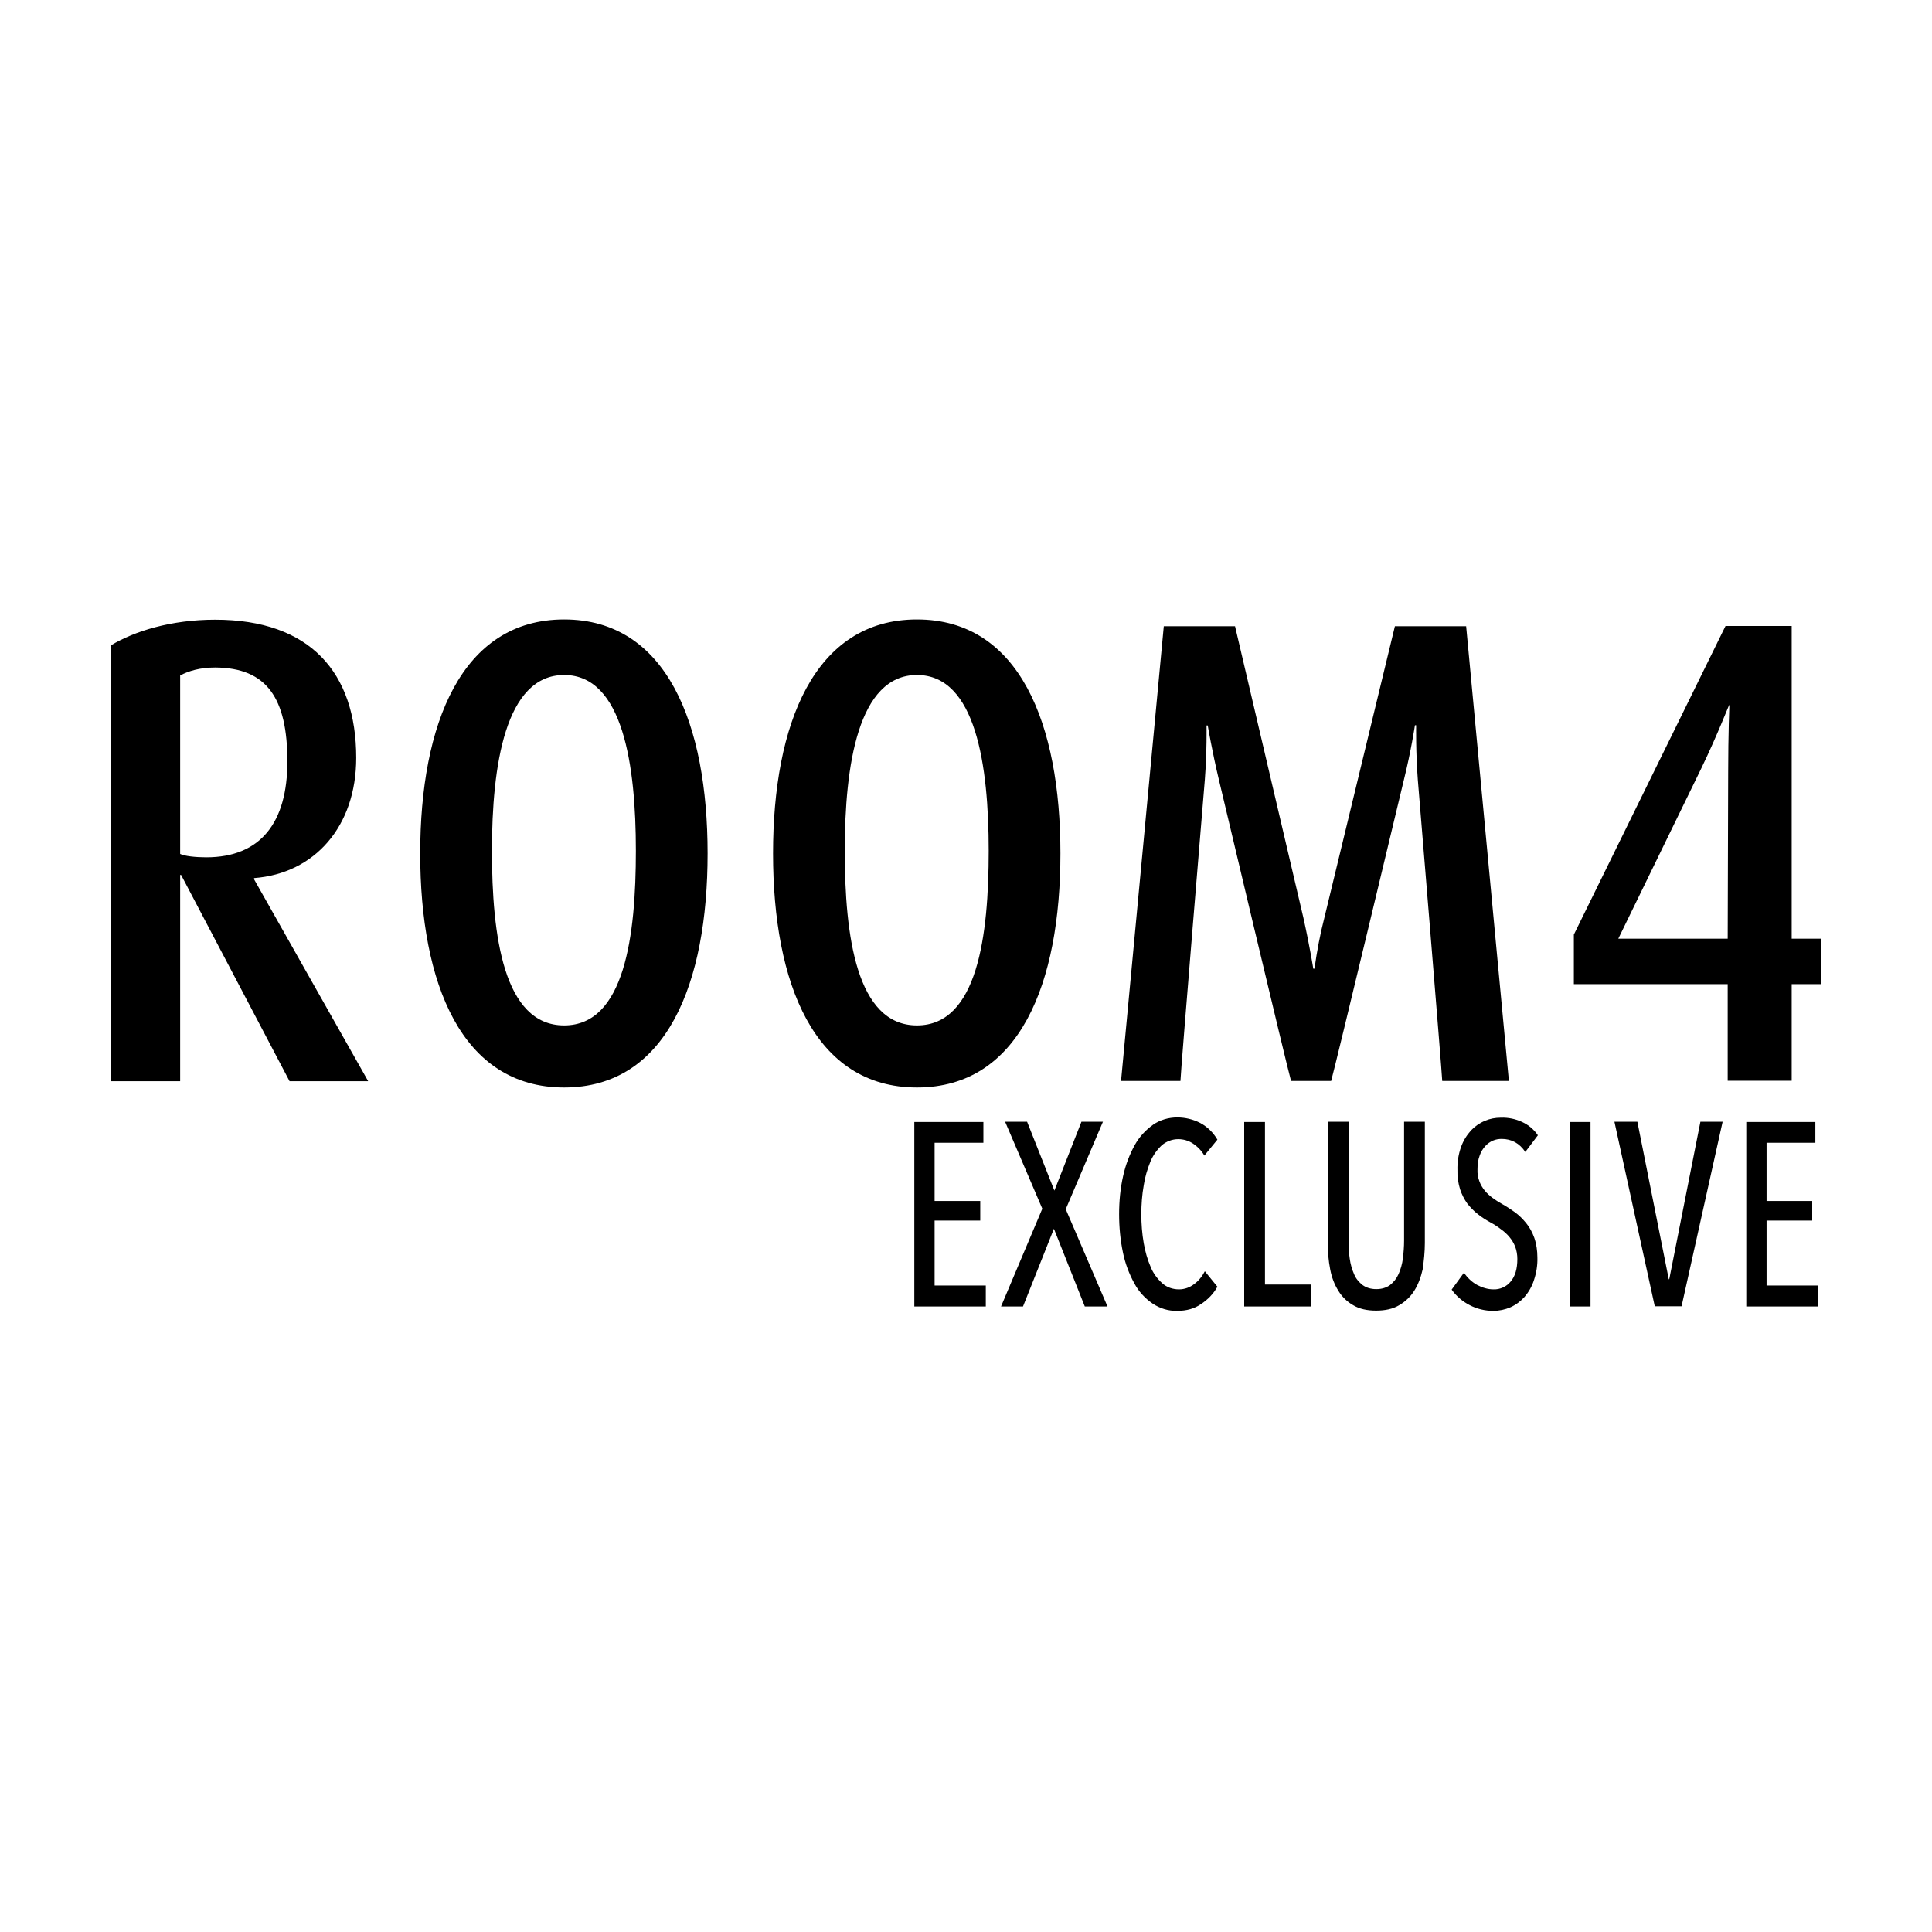 <?xml version="1.0" encoding="utf-8"?>
<!-- Generator: Adobe Illustrator 25.0.1, SVG Export Plug-In . SVG Version: 6.00 Build 0)  -->
<svg version="1.1" id="Layer_1" xmlns="http://www.w3.org/2000/svg" xmlns:xlink="http://www.w3.org/1999/xlink" x="0px" y="0px"
	 viewBox="0 0 800 800" style="enable-background:new 0 0 800 800;" xml:space="preserve">
<style type="text/css">
	.st0{fill-rule:evenodd;clip-rule:evenodd;}
</style>
<path id="ROOM4" class="st0" d="M152.4,447.6l-47.2-83.5v-0.5c25.1-1.9,42.3-21.4,42.3-49.8c0-35.3-19.1-57.2-58.4-57.2
	c-18.2,0-33.4,4.7-43.3,10.7v180.4h28.8v-85.4H75l44.9,85.4H152.4L152.4,447.6z M119,315.3c0,25.2-11,39.7-33.6,39.7
	c-4.4,0-9-0.5-10.8-1.4v-73.9c3.5-1.9,8.3-3.3,14.5-3.3C110.5,276.5,119,289.1,119,315.3z M293,353.4c0-53.4-16.8-96.9-59.4-96.9
	S174,300,174,353.4c0,53.7,17,96.9,59.6,96.9S293,407,293,353.4z M263.3,352.3c0,35-4.6,72.3-29.7,72.3s-29.9-37.2-29.9-72.3
	c0-35.3,5.5-72.8,29.9-72.8S263.3,317,263.3,352.3z M439.1,353.4c0-53.4-16.8-96.9-59.4-96.9s-59.6,43.5-59.6,96.9
	c0,53.7,17,96.9,59.6,96.9S439.1,407,439.1,353.4L439.1,353.4z M409.4,352.3c0,35-4.6,72.3-29.7,72.3c-25.1,0-29.9-37.2-29.9-72.3
	c0-35.3,5.5-72.8,29.9-72.8C404.1,279.5,409.4,317,409.4,352.3L409.4,352.3z M624.8,447.6l-17.7-188.3h-29.5l-29.2,120.7
	c-1.8,6.9-3.1,14-4.1,21.1h-0.5c0,0-1.4-9-4.1-21.1l-28.3-120.7h-29.5l-17.7,188.3h24.6c0.2-5.5,10.1-124.8,10.1-124.8
	c0.9-11.8,0.7-22.4,0.7-22.4h0.5c0,0,1.8,10.7,4.6,22.4c0,0,28.3,119.4,29.9,124.8h16.6c1.8-6.3,30.1-124.6,30.1-124.6
	c3-12,4.6-22.7,4.6-22.7h0.5c0,0-0.2,11,0.7,22.7c0,0,9.9,119.9,10.1,124.6H624.8L624.8,447.6z M754.1,407.6v-18.9h-12.2V259.2
	h-27.4l-62.8,127.8v20.5h63.7v40h26.5v-40H754.1L754.1,407.6z M716.1,291.8c0,0-0.5,12.6-0.5,27.6l-0.2,69.3h-45.3l34.3-70.4
	C711.5,303.6,715.9,291.8,716.1,291.8z"/>
<path id="exclusive" class="st0" d="M408.2,541v-8.7H387v-26.9h18.9v-8.1H387v-24.1h20.2v-8.6h-28.6V541H408.2z M425.3,464.5h-9.1
	l15.4,36L414.5,541h9.1l12.8-32.2l12.8,32.2h9.4l-17.3-40.3l15.4-36.2h-8.9L436.6,493L425.3,464.5z M504.1,532.8l-5.2-6.4
	c-1.1,2.1-2.5,3.9-4.4,5.3c-1.8,1.4-4,2.2-6.3,2.2c-2.5,0-5-0.8-6.9-2.5c-2.1-1.9-3.8-4.2-4.8-6.7c-1.4-3.2-2.3-6.5-2.9-9.9
	c-0.7-4-1-8-1-12c0-4,0.3-8.1,1-12c0.5-3.4,1.5-6.7,2.8-9.9c1.1-2.6,2.7-4.8,4.7-6.7c1.9-1.6,4.3-2.5,6.8-2.5c2.1,0,4.2,0.6,5.9,1.7
	c2,1.3,3.7,3,4.9,5.1l5.4-6.6c-1.7-2.9-4.1-5.3-7.1-6.9c-2.9-1.5-6.2-2.3-9.5-2.3c-3.6,0-7.1,1-10,3c-3.1,2.2-5.7,5-7.6,8.4
	c-2.2,4-3.8,8.2-4.8,12.7c-1.2,5.2-1.7,10.6-1.7,16c0,5.3,0.5,10.7,1.6,15.9c0.9,4.4,2.5,8.7,4.7,12.7c1.8,3.4,4.4,6.2,7.6,8.4
	c3,2,6.5,3.1,10.2,3c3.8,0,7.1-0.9,9.8-2.8C500.2,538.1,502.5,535.7,504.1,532.8L504.1,532.8L504.1,532.8z M543,541v-9.1h-19.2
	v-67.3h-8.6V541L543,541L543,541z M590,514.7v-50.2h-8.6v49.2c0,2.5-0.2,5-0.5,7.5c-0.3,2.2-0.9,4.4-1.8,6.4c-0.8,1.8-2,3.3-3.5,4.5
	c-1.5,1.1-3.4,1.7-5.7,1.7c-2.3,0-4.2-0.6-5.7-1.7c-1.5-1.2-2.8-2.7-3.5-4.5c-0.9-2-1.5-4.2-1.8-6.4c-0.4-2.5-0.5-5-0.5-7.5v-49.2
	h-8.6v50.2c0,3.7,0.3,7.3,1,10.9c0.6,3.2,1.7,6.2,3.4,8.9c1.5,2.5,3.7,4.6,6.2,6c2.5,1.5,5.7,2.2,9.4,2.2c3.8,0,7-0.7,9.5-2.2
	c2.6-1.5,4.7-3.5,6.3-6c1.7-2.7,2.8-5.8,3.5-8.9C589.6,522,590,518.4,590,514.7L590,514.7L590,514.7z M635.3,512.5
	c-0.8-2.2-1.9-4.3-3.4-6.1c-1.4-1.7-2.9-3.2-4.7-4.5c-1.7-1.2-3.5-2.4-5.3-3.4c-1.4-0.8-2.7-1.6-3.9-2.5c-1.2-0.9-2.3-1.9-3.2-3
	c-0.9-1.1-1.7-2.4-2.2-3.8c-0.6-1.6-0.9-3.3-0.8-5c0-1.9,0.2-3.9,0.9-5.7c0.5-1.5,1.3-2.8,2.3-3.9c0.9-1,2-1.8,3.2-2.3
	c1.1-0.5,2.4-0.7,3.6-0.7c4.1,0,7.4,1.8,9.8,5.4l5.2-6.9c-1.6-2.4-3.9-4.3-6.5-5.5c-2.8-1.3-5.8-1.9-8.8-1.8c-2.3,0-4.5,0.4-6.6,1.3
	c-2.2,0.9-4.2,2.3-5.8,4c-1.8,2-3.2,4.3-4.1,6.8c-1.1,3.1-1.6,6.3-1.5,9.6c-0.1,2.7,0.3,5.4,1.1,8c0.7,2.1,1.7,4.1,3,5.9
	c1.3,1.6,2.7,3.1,4.4,4.4c1.6,1.3,3.4,2.4,5.2,3.4c1.5,0.8,2.9,1.7,4.3,2.8c1.3,0.9,2.5,2,3.5,3.2c1,1.2,1.8,2.5,2.4,4
	c0.6,1.6,0.9,3.4,0.9,5.1c0,4.1-0.9,7.2-2.8,9.4c-1.7,2.1-4.4,3.3-7.1,3.2c-2.3,0-4.6-0.7-6.7-1.8c-2.2-1.2-4.1-3-5.5-5.1l-5.1,7
	c1.9,2.7,4.5,4.9,7.4,6.4c3,1.6,6.4,2.4,9.8,2.4c2.5,0,4.9-0.5,7.2-1.5c2.2-1,4.2-2.5,5.8-4.3c1.7-2,3.1-4.4,3.9-7
	c1-3,1.5-6.2,1.4-9.3C636.6,517.9,636.2,515.1,635.3,512.5L635.3,512.5z M658.6,541v-76.4H650V541L658.6,541L658.6,541z
	 M713.3,464.5h-9.2l-12.9,65.2H691L678,464.5h-9.5l16.7,76.4h11.1L713.3,464.5z M752.7,541v-8.7h-21.2v-26.9h18.9v-8.1h-18.9v-24.1
	h20.2v-8.6h-28.6V541L752.7,541L752.7,541z"/>
</svg>
